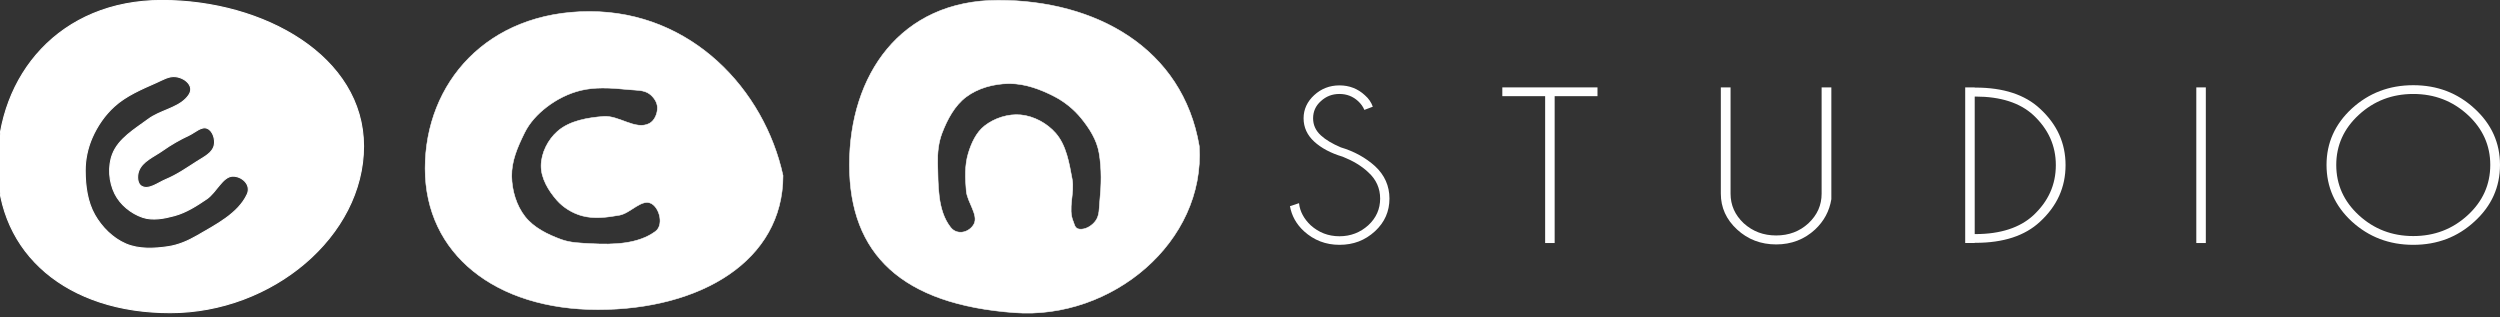 <?xml version="1.0" encoding="UTF-8" standalone="no"?>
<svg
   width="296.682mm"
   height="37.653mm"
   viewBox="0 0 296.682 37.653"
   version="1.1"
   id="svg3105"
   inkscape:version="1.2.2 (732a01da63, 2022-12-09)"
   sodipodi:docname="ecn-logo-horizontal-white.svg"
   xmlns:inkscape="http://www.inkscape.org/namespaces/inkscape"
   xmlns:sodipodi="http://sodipodi.sourceforge.net/DTD/sodipodi-0.dtd"
   xmlns="http://www.w3.org/2000/svg"
   xmlns:svg="http://www.w3.org/2000/svg"
   xmlns:rdf="http://www.w3.org/1999/02/22-rdf-syntax-ns#"
   xmlns:cc="http://creativecommons.org/ns#"
   xmlns:dc="http://purl.org/dc/elements/1.1/">
  <rect x="0" y="0" width="296.682" height="37.653" fill="#333333" stroke="none"/>
  <defs
     id="defs3099" />
  <sodipodi:namedview
     id="base"
     pagecolor="#ffffff"
     bordercolor="#666666"
     borderopacity="1.0"
     inkscape:pageopacity="0.0"
     inkscape:pageshadow="2"
     inkscape:zoom="0.49497475"
     inkscape:cx="-394.96964"
     inkscape:cy="-557.6042"
     inkscape:document-units="mm"
     inkscape:current-layer="layer1"
     inkscape:document-rotation="0"
     showgrid="false"
     fit-margin-top="0"
     fit-margin-left="0"
     fit-margin-right="0"
     fit-margin-bottom="0"
     inkscape:window-width="1914"
     inkscape:window-height="1209"
     inkscape:window-x="173"
     inkscape:window-y="127"
     inkscape:window-maximized="0"
     inkscape:showpageshadow="2"
     inkscape:pagecheckerboard="0"
     inkscape:deskcolor="#d1d1d1"
     showguides="true" />
  <g
     inkscape:label="Vrstva 1"
     inkscape:groupmode="layer"
     id="layer1"
     transform="translate(40.502,-246.802)">
    <path
       d="m 121.872,267.247 c 0.95,0.851 1.412,1.916 1.412,3.122 0,1.229 -0.462,2.293 -1.412,3.169 -0.95,0.851 -2.079,1.301 -3.414,1.301 -1.335,0 -2.464,-0.449 -3.414,-1.301 -0.796,-0.757 -1.283,-1.632 -1.386,-2.626 l -1.078,0.355 c 0.205,1.135 0.744,2.128 1.669,2.98 1.181,1.064 2.567,1.609 4.21,1.609 1.643,0 3.029,-0.521 4.21,-1.609 1.155,-1.064 1.72,-2.365 1.72,-3.878 0,-1.49 -0.565,-2.79 -1.72,-3.855 -1.104,-0.994 -2.464,-1.751 -4.056,-2.224 -1.001,-0.426 -1.797,-0.898 -2.362,-1.419 -0.616,-0.567 -0.924,-1.229 -0.924,-2.033 0,-0.804 0.308,-1.49 0.924,-2.034 0.616,-0.567 1.335,-0.851 2.208,-0.851 0.847,0 1.591,0.284 2.208,0.851 0.334,0.308 0.59,0.662 0.744,1.041 l 1.001,-0.379 c -0.18,-0.52 -0.488,-0.969 -0.95,-1.371 -0.821,-0.757 -1.823,-1.159 -3.003,-1.159 -1.181,0 -2.182,0.402 -3.003,1.159 -0.821,0.756 -1.258,1.679 -1.258,2.743 0,1.088 0.436,2.01 1.258,2.767 0.821,0.756 1.951,1.371 3.388,1.797 1.181,0.474 2.208,1.064 3.029,1.845 z"
       style="clip-rule:evenodd;fill:#ffffff;fill-rule:nonzero;stroke-width:1.07;stroke-linejoin:round;stroke-miterlimit:1.414"
       id="path1731-6-5-9-2" />
    <path
       d="m 149.076,258.214 v -1.041 h -11.294 v 1.041 h 5.082 v 17.429 h 1.129 v -17.429 z"
       style="clip-rule:evenodd;fill:#ffffff;fill-rule:nonzero;stroke-width:1.07;stroke-linejoin:round;stroke-miterlimit:1.414"
       id="path1733-7-1-5-0" />
    <path
       d="m 175.675,269.778 c 0,1.371 -0.513,2.531 -1.566,3.524 -1.052,0.969 -2.336,1.442 -3.825,1.442 -1.514,0 -2.772,-0.473 -3.85,-1.442 -1.052,-0.994 -1.566,-2.153 -1.566,-3.524 v -12.605 h -1.155 v 12.605 c 0,1.656 0.642,3.074 1.925,4.257 1.283,1.183 2.824,1.773 4.646,1.773 1.797,0 3.337,-0.59 4.62,-1.773 1.052,-0.994 1.694,-2.175 1.925,-3.595 v -13.267 h -1.155 z"
       style="clip-rule:evenodd;fill:#ffffff;fill-rule:nonzero;stroke-width:1.07;stroke-linejoin:round;stroke-miterlimit:1.414"
       id="path1735-0-8-4-3" />
    <path
       d="m 193.945,258.261 c 2.952,0 5.262,0.733 6.854,2.199 1.771,1.656 2.67,3.618 2.67,5.936 0,2.341 -0.898,4.304 -2.67,5.96 -1.591,1.466 -3.902,2.224 -6.854,2.224 h -0.103 v -16.318 z m -0.103,-1.088 h -1.129 v 18.47 h 1.129 v -0.025 h 0.103 c 3.286,0 5.853,-0.827 7.649,-2.506 2.028,-1.869 3.029,-4.092 3.029,-6.717 0,-2.601 -1.001,-4.825 -3.029,-6.692 -1.797,-1.679 -4.364,-2.507 -7.649,-2.507 h -0.103 z"
       style="clip-rule:evenodd;fill:#ffffff;fill-rule:nonzero;stroke-width:1.07;stroke-linejoin:round;stroke-miterlimit:1.414"
       id="path1737-9-3-3-7" />
    <rect
       x="220.14"
       y="257.173"
       width="1.129"
       height="18.47"
       style="clip-rule:evenodd;fill:#ffffff;fill-rule:nonzero;stroke-width:1.07;stroke-linejoin:round;stroke-miterlimit:1.414"
       id="rect1739-0-9-8-5" />
    <path
       d="m 245.887,256.913 c -2.849,0 -5.262,0.922 -7.29,2.767 -2.002,1.844 -3.003,4.091 -3.003,6.692 0,2.625 1.001,4.872 3.003,6.717 2.028,1.844 4.441,2.767 7.29,2.767 2.849,0 5.262,-0.923 7.264,-2.767 2.028,-1.845 3.029,-4.092 3.029,-6.717 0,-2.601 -1.001,-4.848 -3.029,-6.692 -2.002,-1.845 -4.415,-2.767 -7.264,-2.767 z m 6.469,3.523 c 1.771,1.632 2.67,3.618 2.67,5.936 0,2.341 -0.898,4.327 -2.67,5.96 -1.797,1.656 -3.953,2.483 -6.469,2.483 -2.516,0 -4.672,-0.828 -6.469,-2.483 -1.771,-1.632 -2.67,-3.618 -2.67,-5.96 0,-2.318 0.898,-4.304 2.67,-5.936 1.797,-1.656 3.953,-2.483 6.469,-2.483 2.516,0 4.672,0.828 6.469,2.483 z"
       style="clip-rule:evenodd;fill:#ffffff;fill-rule:nonzero;stroke-width:1.07;stroke-linejoin:round;stroke-miterlimit:1.414"
       id="path1741-4-8-3-0" />
    <path
       id="path908-45-4-9-1-8"
       style="fill:#ffffff;fill-opacity:1;fill-rule:evenodd;stroke:#ffffff;stroke-width:0.063;stroke-miterlimit:4;stroke-dasharray:none;paint-order:stroke markers fill"
       d="m 29.459,248.166 c -12.136,-2e-5 -19.511,8.47 -19.511,18.628 0,10.158 8.361,16.748 20.497,16.748 12.136,0 21.974,-5.75 21.974,-15.908 -2.217,-10.158 -10.824,-19.468 -22.96,-19.468 z m 1.5,9.079 c 1.084,-0.008 2.178,0.096 3.251,0.199 0.793,0.077 1.691,0.025 2.339,0.487 0.511,0.364 0.945,0.984 0.965,1.616 0.023,0.722 -0.331,1.583 -0.965,1.909 -1.628,0.837 -3.602,-0.982 -5.427,-0.837 -1.906,0.152 -4.02,0.503 -5.46,1.761 -1.134,0.991 -1.937,2.57 -1.951,4.077 -0.014,1.504 0.878,2.976 1.871,4.106 0.77,0.876 1.849,1.534 2.973,1.845 1.433,0.396 2.995,0.191 4.459,-0.07 1.336,-0.238 2.689,-2.06 3.843,-1.346 0.937,0.579 1.422,2.535 0.417,3.277 -2.024,1.494 -4.952,1.594 -7.588,1.45 -1.228,-0.067 -2.467,-0.085 -3.607,-0.504 -1.586,-0.583 -3.241,-1.386 -4.28,-2.719 -1.03,-1.322 -1.551,-3.098 -1.577,-4.773 -0.028,-1.794 0.664,-3.409 1.528,-5.162 0.599,-1.217 1.545,-2.223 2.6,-3.039 1.207,-0.933 2.63,-1.651 4.113,-2.003 0.815,-0.194 1.652,-0.267 2.495,-0.273 z" />
    <path
       id="path908-45-7-5-8-8"
       style="fill:#ffffff;fill-opacity:1;fill-rule:evenodd;stroke:#ffffff;stroke-width:0.063;stroke-miterlimit:4;stroke-dasharray:none;paint-order:stroke markers fill"
       d="m 77.956,246.833 c -11.593,-2e-5 -17.653,8.877 -17.653,19.523 0,10.646 6.262,16.567 19.579,17.552 11.562,0.855 22.671,-8.384 21.933,-19.769 -1.97,-11.631 -12.266,-17.306 -23.859,-17.306 z m 1.402,9.888 c 1.822,0.014 3.64,0.687 5.258,1.524 1.22,0.632 2.334,1.531 3.199,2.597 0.971,1.196 1.842,2.551 2.112,4.111 0.327,1.89 0.273,3.84 0.082,5.745 -0.08,0.794 -0.011,1.682 -0.511,2.339 -0.389,0.513 -1.035,0.945 -1.701,0.966 -0.76,0.023 -0.755,-0.511 -0.928,-0.907 -0.67,-1.536 0.176,-3.379 -0.133,-5.027 -0.355,-1.899 -0.685,-4 -1.953,-5.458 -1.025,-1.178 -2.594,-2.029 -4.149,-2.176 -1.49,-0.141 -3.119,0.38 -4.296,1.304 -0.994,0.779 -1.568,2.05 -1.934,3.259 -0.432,1.424 -0.365,2.976 -0.238,4.459 0.115,1.347 1.497,2.888 0.901,3.956 -0.549,0.984 -1.983,1.366 -2.765,0.362 -1.574,-2.023 -1.461,-5.007 -1.531,-7.586 -0.033,-1.215 0.092,-2.473 0.528,-3.607 0.616,-1.601 1.486,-3.251 2.858,-4.281 1.404,-1.053 3.267,-1.553 5.022,-1.58 0.059,-9.2e-4 0.117,-9.8e-4 0.176,-5.2e-4 z" />
    <g
       transform="matrix(0.095,0,0,0.095,-493.113,-477.192)"
       id="g2994-7-2"
       style="stroke-width:1.114;fill:#ffffff">
      <path
         id="path956-9-6-7-5-2"
         style="fill:#ffffff;fill-opacity:1;fill-rule:evenodd;stroke:#ffffff;stroke-width:1.334;stroke-miterlimit:4;stroke-dasharray:none;paint-order:stroke markers fill"
         d="m 5031.926,7802.515 c -2.136,9.627 -12.316,14.371 -21.567,20.251 -12.659,8.047 -24.218,16.323 -38.965,22.509 -9.715,4.075 -21.635,13.824 -30.528,8.177 -5.334,-3.387 -5.463,-12.703 -3.349,-18.658 4.403,-12.407 19.187,-18.159 29.922,-25.781 10.428,-7.405 21.647,-13.759 33.227,-19.189 7.342,-3.443 15.417,-11.712 22.826,-8.416 6.922,3.08 10.076,13.71 8.435,21.106 z m 41.2,61.263 c -11.112,24.018 -39.238,38.125 -62.656,51.732 -11.042,6.416 -23.193,11.692 -35.822,13.587 -17.579,2.639 -36.897,3.603 -53.218,-3.44 -16.183,-6.984 -29.966,-20.732 -38.681,-36.053 -9.333,-16.408 -11.945,-36.464 -12.016,-55.341 -0.053,-14.022 3.013,-28.32 8.616,-41.173 6.411,-14.705 15.9,-28.528 27.806,-39.28 14.953,-13.504 34.205,-21.57 52.625,-29.731 7.797,-3.454 15.574,-8.395 24.037,-7.34 6.602,0.823 13.693,4.303 17.075,10.032 3.861,6.541 0.718,12.32 -4.645,17.698 -11.816,11.847 -32.301,14.855 -46.5,25.344 -16.795,12.406 -37.281,24.287 -44.822,43.758 -5.955,15.377 -4.465,34.624 2.887,49.384 6.763,13.577 20.292,24.618 34.658,29.485 12.573,4.26 26.962,1.429 39.772,-2.054 14.629,-3.979 27.825,-12.442 40.352,-20.981 11.883,-8.1 19.803,-28.188 32.516,-28.355 11.72,-0.154 23.535,10.798 18.015,22.728 z m 145.332,-60.163 c 0,111.994 -113.846,207.965 -241.499,207.965 -127.653,0 -215.591,-72.654 -215.591,-184.649 2e-4,-111.994 77.576,-205.374 205.228,-205.374 127.653,-2e-4 251.862,70.063 251.862,182.058" />
    </g>
  </g>
</svg>
